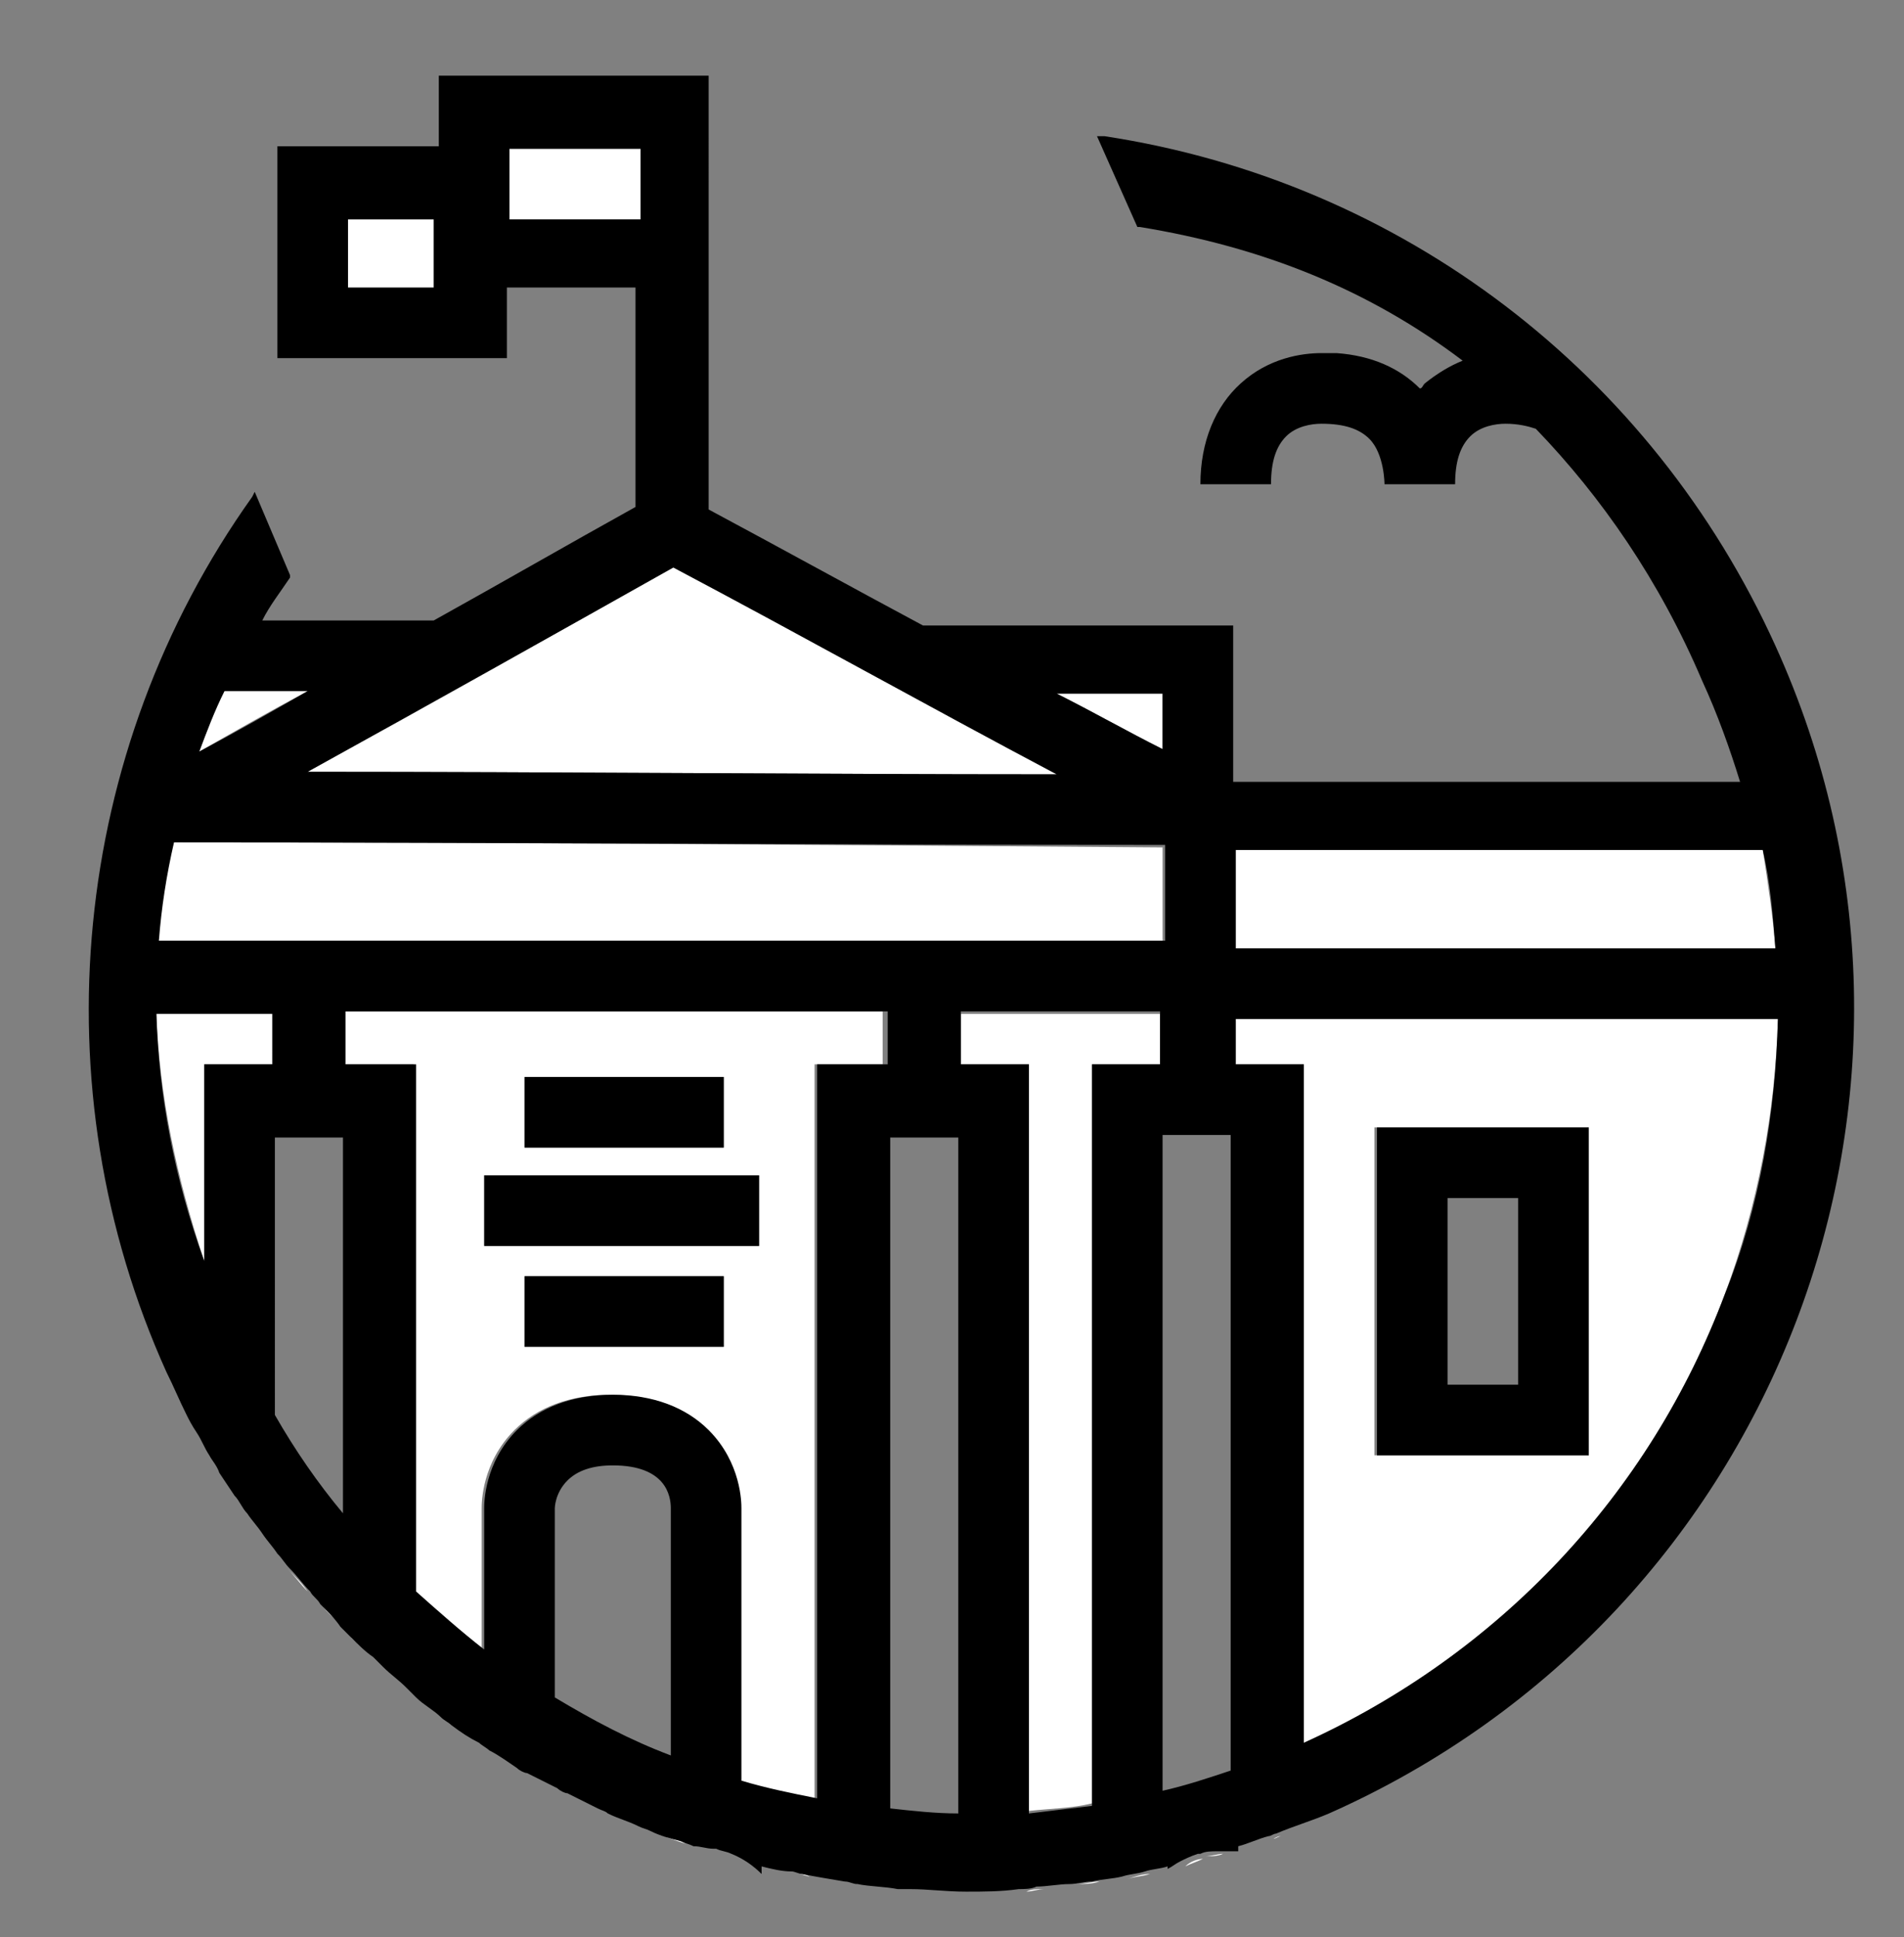 <?xml version="1.0" encoding="utf-8"?>
<!-- Generator: Adobe Illustrator 19.2.1, SVG Export Plug-In . SVG Version: 6.00 Build 0)  -->
<svg version="1.1" id="Слой_1" xmlns="http://www.w3.org/2000/svg" xmlns:xlink="http://www.w3.org/1999/xlink" x="0px" y="0px"
	 viewBox="0 0 75.5 76.8" style="enable-background:new 0 0 75.5 76.8;" xml:space="preserve">
<rect x="0" y="0" width="75.5" height="76.8" fill="#808080" stroke="none"/>
<style type="text/css">
	.st0{display:none;}
	.st1{display:inline;}
	.st2{fill:#FFFFFF;}
	.st3{fill:none;}
</style>
<g class="st0">
	<circle class="st1" cx="138.6" cy="24.3" r="36.5"/>
</g>
<g class="st0">
	<circle class="st1" cx="138.6" cy="24.3" r="36.5"/>
</g>
<g>
	<rect x="13.8" y="8.7" class="st2" width="3.4" height="2.8"/>
	<path class="st2" d="M46.1,27.5c-1.1,0-2.6,0-4.2,0c1.4,0.7,2.8,1.5,4.2,2.2L46.1,27.5z"/>
	<rect x="20.2" y="5.9" class="st2" width="5.2" height="2.8"/>
	<path class="st2" d="M26.7,22.5c-4.8,2.7-9.7,5.4-14.5,8.1c9.9,0,19.8,0.1,29.7,0.1C36.8,28,31.8,25.2,26.7,22.5z"/>
	<path class="st2" d="M8.9,27.4c-0.4,0.8-0.7,1.6-1,2.4c1.4-0.8,2.8-1.6,4.3-2.4C10.7,27.4,9.6,27.4,8.9,27.4z"/>
	<path class="st2" d="M12.2,63.1c-0.3-0.3-0.5-0.6-0.8-0.9C11.7,62.5,12,62.8,12.2,63.1z"/>
	<path class="st2" d="M46.2,33.6L46.2,33.6L46.2,33.6C33,33.5,19.9,33.4,6.8,33.4c-0.3,1.3-0.5,2.6-0.6,3.9h39.9V33.6z"/>
	<path class="st2" d="M48.5,73.5c-0.2,0-0.5,0.1-0.7,0.1C48,73.6,48.3,73.6,48.5,73.5z"/>
	<path class="st2" d="M32.1,74.4c-0.1,0-0.3-0.1-0.4-0.1C31.8,74.3,31.9,74.3,32.1,74.4z"/>
	<path class="st2" d="M28.6,73.4c0,0-0.1,0-0.1,0C28.5,73.4,28.6,73.4,28.6,73.4z"/>
	<path class="st2" d="M29.3,73.6C29.3,73.6,29.2,73.6,29.3,73.6C29.2,73.6,29.3,73.6,29.3,73.6z"/>
	<path class="st2" d="M41.4,74.9c-0.2,0-0.5,0.1-0.7,0.1C40.9,74.9,41.1,74.9,41.4,74.9z"/>
	<path class="st2" d="M36.4,74.9c-0.2,0-0.4,0-0.5,0C36,74.9,36.2,74.9,36.4,74.9z"/>
	<path class="st2" d="M47.7,73.7c-0.2,0.1-0.5,0.2-0.7,0.3C47.2,73.8,47.5,73.7,47.7,73.7z"/>
	<path class="st2" d="M14.8,65.7c-0.3-0.3-0.6-0.5-0.9-0.8C14.2,65.1,14.5,65.4,14.8,65.7z"/>
	<path class="st2" d="M43.6,74.6c-0.3,0-0.6,0.1-0.9,0.1C43,74.7,43.3,74.7,43.6,74.6z"/>
	<path class="st2" d="M45.6,74.3c-0.3,0.1-0.6,0.1-0.9,0.2C45,74.4,45.3,74.3,45.6,74.3z"/>
	<path class="st2" d="M23.9,71.7c-0.4-0.2-0.8-0.4-1.2-0.6C23.1,71.4,23.5,71.6,23.9,71.7z"/>
	<path class="st2" d="M19.1,69.1c-0.4-0.2-0.7-0.5-1.1-0.7C18.4,68.6,18.8,68.9,19.1,69.1z"/>
	<path class="st2" d="M17.7,68.1c-0.4-0.3-0.7-0.5-1-0.8C16.9,67.5,17.3,67.8,17.7,68.1z"/>
	<path class="st2" d="M16.2,66.9c-0.3-0.3-0.6-0.5-0.9-0.8C15.5,66.4,15.8,66.6,16.2,66.9z"/>
	<path class="st2" d="M20.7,70.1c-0.4-0.2-0.8-0.5-1.1-0.7C19.9,69.6,20.3,69.8,20.7,70.1z"/>
	<path class="st2" d="M22.3,70.9c-0.4-0.2-0.8-0.4-1.2-0.6C21.5,70.5,21.9,70.7,22.3,70.9z"/>
	<path class="st2" d="M27.2,73.1c-0.4-0.1-0.8-0.3-1.2-0.4C26.4,72.8,26.8,72.9,27.2,73.1z"/>
	<path class="st2" d="M25.5,72.4c-0.4-0.2-0.8-0.3-1.2-0.5C24.7,72.1,25.1,72.3,25.5,72.4z"/>
	<path class="st2" d="M50.8,72.8c-0.1,0-0.2,0.1-0.3,0.1C50.7,72.8,50.7,72.8,50.8,72.8z"/>
	<path class="st2" d="M34.2,74.7c-0.2,0-0.3-0.1-0.5-0.1C33.9,74.7,34.1,74.7,34.2,74.7z"/>
	<path class="st2" d="M13.5,64.4c-0.3-0.3-0.6-0.6-0.8-0.9C12.9,63.9,13.2,64.1,13.5,64.4z"/>
	<g>
		<rect x="20.2" y="5.9" class="st3" width="5.2" height="2.8"/>
		<path class="st3" d="M8.9,27.4c-0.4,0.8-0.7,1.6-1,2.4c1.4-0.8,2.8-1.6,4.3-2.4C10.7,27.4,9.6,27.4,8.9,27.4z"/>
		<path class="st3" d="M46.1,27.5c-1.1,0-2.6,0-4.2,0c1.4,0.7,2.8,1.5,4.2,2.2L46.1,27.5z"/>
		<path class="st3" d="M26.7,22.5c-4.8,2.7-9.7,5.4-14.5,8.1c9.9,0,19.8,0.1,29.7,0.1C36.8,28,31.8,25.2,26.7,22.5z"/>
		<path class="st3" d="M46.2,33.6L46.2,33.6L46.2,33.6C33,33.5,19.9,33.4,6.8,33.4c-0.3,1.3-0.5,2.6-0.6,3.9h39.9V33.6z"/>
		<rect x="13.8" y="8.7" class="st3" width="3.4" height="2.8"/>
		<path class="st2" d="M49,37.6h21.4c-0.1-1.3-0.3-2.6-0.5-3.9H49v3.6h0V37.6z"/>
		<path class="st2" d="M49,40.4v1.8h2.7v26.9c7.8-3.5,13.7-9.8,16.7-17.8c1.3-3.5,2-7.2,2.1-10.9H49z M63,57.7h-8.5v-13H63V57.7z"/>
		<path class="st2" d="M38.1,42.2h2.7v29.6c0.9-0.1,1.7-0.1,2.5-0.3V42.2H46v-2h-7.9V42.2z"/>
		<path class="st2" d="M13.6,42.2h2.8v20.9c0.9,0.8,1.7,1.6,2.7,2.3v-5.6c0-0.2,0-1.8,1.3-3.1c0.9-0.9,2.2-1.4,3.8-1.4v0
			c0,0,0,0,0,0c0,0,0,0,0,0v0c1.6,0,2.9,0.5,3.8,1.4c1.3,1.3,1.3,2.9,1.3,3.1v10.9c1,0.3,2,0.5,3,0.7V42.2h2.7v-2.1H13.6V42.2z
			 M28.7,53.4h-7.9v-2.8h7.9V53.4z M20.8,42.7h7.9v2.8h-7.9V42.7z M19.2,46.6h10.9v2.8H19.2V46.6z"/>
		<path class="st2" d="M8.1,50v-7.8h2.7v-2.1H6.2C6.3,43.4,7,46.7,8.1,50z"/>
		<g>
			<rect x="57.4" y="47.5" class="st3" width="2.8" height="7.4"/>
			<path d="M54.6,44.7v13H63v-13H54.6z M60.2,54.9h-2.8v-7.4h2.8V54.9z"/>
		</g>
		<rect x="20.8" y="42.7" width="7.9" height="2.8"/>
		<rect x="19.2" y="46.6" width="10.9" height="2.8"/>
		<rect x="20.8" y="50.6" width="7.9" height="2.8"/>
		<g>
			<path class="st3" d="M8.9,27.4c-0.4,0.8-0.7,1.6-1,2.4c1.4-0.8,2.8-1.6,4.3-2.4C10.7,27.4,9.6,27.4,8.9,27.4z"/>
			<path class="st3" d="M46.2,33.6L46.2,33.6L46.2,33.6C33,33.5,19.9,33.4,6.8,33.4c-0.3,1.3-0.5,2.6-0.6,3.9h39.9V33.6z"/>
			<path class="st3" d="M11,56.2c0.8,1.4,1.7,2.7,2.7,3.9v-15H11V56.2z"/>
			<path class="st3" d="M8.1,50v-7.8h2.7v-2.1H6.2C6.3,43.4,7,46.7,8.1,50z"/>
			<path class="st3" d="M26.7,22.5c-4.8,2.7-9.7,5.4-14.5,8.1c9.9,0,19.8,0.1,29.7,0.1C36.8,28,31.8,25.2,26.7,22.5z"/>
			<rect x="13.8" y="8.7" class="st3" width="3.4" height="2.8"/>
			<rect x="20.2" y="5.9" class="st3" width="5.2" height="2.8"/>
			<path class="st3" d="M46.1,27.5c-1.1,0-2.6,0-4.2,0c1.4,0.7,2.8,1.5,4.2,2.2L46.1,27.5z"/>
			<path class="st3" d="M49,40.4v1.8h2.7v26.9c7.8-3.5,13.7-9.8,16.7-17.8c1.3-3.5,2-7.2,2.1-10.9H49z"/>
			<path class="st3" d="M24.3,58.1c-0.8,0-1.5,0.2-1.8,0.6C22,59.1,22,59.7,22,59.8v7.5c1.5,0.9,3,1.7,4.7,2.3v-9.9
				C26.6,59.3,26.4,58.1,24.3,58.1z"/>
			<path class="st3" d="M49,37.6h21.4c-0.1-1.3-0.3-2.6-0.5-3.9H49v3.6h0V37.6z"/>
			<path class="st3" d="M13.6,42.2h2.8v20.9c0.9,0.8,1.7,1.6,2.7,2.3v-5.6c0-0.2,0-1.8,1.3-3.1c0.9-0.9,2.2-1.4,3.8-1.4v0
				c0,0,0,0,0,0c0,0,0,0,0,0v0c1.6,0,2.9,0.5,3.8,1.4c1.3,1.3,1.3,2.9,1.3,3.1v10.9c1,0.3,2,0.5,3,0.7V42.2h2.7v-2.1H13.6V42.2z"/>
			<path class="st3" d="M35.3,71.8c0.9,0.1,1.8,0.2,2.7,0.2V45.1h-2.7V71.8z"/>
			<path class="st3" d="M38.1,42.2h2.7v29.6c0.9-0.1,1.7-0.1,2.5-0.3V42.2H46v-2h-7.9V42.2z"/>
			<g>
				<path class="st3" d="M26.7,22.5c-4.8,2.7-9.7,5.4-14.5,8.1c9.9,0,19.8,0.1,29.7,0.1C36.8,28,31.8,25.2,26.7,22.5z"/>
				<path class="st3" d="M8.1,50v-7.8h2.7v-2.1H6.2C6.3,43.4,7,46.7,8.1,50z"/>
				<path class="st3" d="M8.9,27.4c-0.4,0.8-0.7,1.6-1,2.4c1.4-0.8,2.8-1.6,4.3-2.4C10.7,27.4,9.6,27.4,8.9,27.4z"/>
				<path class="st3" d="M46.2,33.6L46.2,33.6L46.2,33.6C33,33.5,19.9,33.4,6.8,33.4c-0.3,1.3-0.5,2.6-0.6,3.9h39.9V33.6z"/>
				<path class="st3" d="M46.1,27.5c-1.1,0-2.6,0-4.2,0c1.4,0.7,2.8,1.5,4.2,2.2L46.1,27.5z"/>
				<rect x="20.2" y="5.9" class="st3" width="5.2" height="2.8"/>
				<rect x="13.8" y="8.7" class="st3" width="3.4" height="2.8"/>
				<path class="st3" d="M11,56.2c0.8,1.4,1.7,2.7,2.7,3.9v-15H11V56.2z"/>
				<path class="st3" d="M38.1,42.2h2.7v29.6c0.9-0.1,1.7-0.1,2.5-0.3V42.2H46v-2h-7.9V42.2z"/>
				<path class="st3" d="M49,40.4v1.8h2.7v26.9c7.8-3.5,13.7-9.8,16.7-17.8c1.3-3.5,2-7.2,2.1-10.9H49z"/>
				<path class="st3" d="M24.3,58.1c-0.8,0-1.5,0.2-1.8,0.6C22,59.1,22,59.7,22,59.8v7.5c1.5,0.9,3,1.7,4.7,2.3v-9.9
					C26.6,59.3,26.4,58.1,24.3,58.1z"/>
				<path class="st3" d="M49,37.6h21.4c-0.1-1.3-0.3-2.6-0.5-3.9H49v3.6h0V37.6z"/>
				<path class="st3" d="M46.2,71c0.9-0.2,1.8-0.5,2.7-0.8V45h-2.7V71z"/>
				<path class="st3" d="M13.6,42.2h2.8v20.9c0.9,0.8,1.7,1.6,2.7,2.3v-5.6c0-0.2,0-1.8,1.3-3.1c0.9-0.9,2.2-1.4,3.8-1.4v0
					c0,0,0,0,0,0c0,0,0,0,0,0v0c1.6,0,2.9,0.5,3.8,1.4c1.3,1.3,1.3,2.9,1.3,3.1v10.9c1,0.3,2,0.5,3,0.7V42.2h2.7v-2.1H13.6V42.2z"/>
				<path class="st3" d="M35.3,71.8c0.9,0.1,1.8,0.2,2.7,0.2V45.1h-2.7V71.8z"/>
				<path d="M70.4,25.6C65.5,14.8,55.6,7.2,43.8,5.4l-0.3,0l1.6,3.6l0.1,0c4.9,0.8,9.1,2.5,12.8,5.3c-0.5,0.2-1,0.5-1.5,0.9
					c-0.1,0.1-0.1,0.2-0.2,0.2c-0.8-0.8-1.9-1.3-3.3-1.4l0,0c-0.1,0-0.3,0-0.6,0c0,0,0,0,0,0v0c-0.8,0-2.1,0.2-3.2,1.2
					c-1,0.9-1.6,2.3-1.6,4h2.8c0-0.9,0.2-1.5,0.6-1.9c0.4-0.4,1-0.5,1.4-0.5c0.9,0,1.5,0.2,1.9,0.6c0.6,0.6,0.6,1.8,0.6,1.8h2.8
					c0-0.9,0.2-1.5,0.6-1.9c0.4-0.4,1-0.5,1.4-0.5c0.5,0,0.9,0.1,1.2,0.2c2.6,2.7,4.9,6,6.6,10c0.6,1.3,1.1,2.7,1.5,4H48.9v-4.6
					l0-1.6l-0.1,0v0c0,0-1,0-2.6,0l-0.1,0c-2.3,0-5.7,0-9.5,0c-2.8-1.5-5.7-3.1-8.5-4.6v-8.6h0V3H17.4v2.8H11v8.4h9.1v-2.8h5.1v8.7
					c-2.7,1.5-5.3,3-8,4.5c-2.6,0-5.1,0-6.8,0c0.3-0.6,0.7-1.1,1.1-1.7l0-0.1l-1.4-3.3l-0.1,0.2C2.8,29.8,1.5,43.1,6.6,54.4
					c0.3,0.6,0.5,1.1,0.8,1.7c0.1,0.2,0.2,0.4,0.4,0.7c0.2,0.3,0.3,0.6,0.5,0.9c0.1,0.2,0.3,0.4,0.4,0.7c0.2,0.3,0.4,0.6,0.6,0.9
					c0.2,0.2,0.3,0.5,0.5,0.7c0.2,0.3,0.4,0.5,0.6,0.8c0.2,0.3,0.4,0.5,0.6,0.8c0.2,0.2,0.3,0.4,0.5,0.6c0.3,0.3,0.5,0.6,0.8,0.9
					c0.1,0.2,0.3,0.3,0.4,0.5c0.3,0.3,0.6,0.6,0.8,0.9c0.1,0.1,0.3,0.3,0.4,0.4c0.3,0.3,0.6,0.6,0.9,0.8c0.1,0.1,0.3,0.3,0.4,0.4
					c0.3,0.3,0.6,0.5,0.9,0.8c0.1,0.1,0.3,0.3,0.4,0.4c0.3,0.3,0.7,0.5,1,0.8c0.1,0.1,0.3,0.2,0.4,0.3c0.4,0.3,0.7,0.5,1.1,0.7
					c0.1,0.1,0.3,0.2,0.4,0.3c0.4,0.2,0.8,0.5,1.1,0.7c0.1,0.1,0.3,0.2,0.4,0.2c0.4,0.2,0.8,0.4,1.2,0.6c0.1,0.1,0.3,0.2,0.4,0.2
					c0.4,0.2,0.8,0.4,1.2,0.6c0.2,0.1,0.3,0.1,0.4,0.2c0.4,0.2,0.8,0.3,1.2,0.5c0.2,0.1,0.3,0.1,0.5,0.2c0.4,0.2,0.8,0.3,1.2,0.4
					c0.2,0.1,0.3,0.1,0.5,0.2l0,0c0.3,0,0.5,0.1,0.8,0.1c0,0,0.1,0,0.1,0c0.2,0.1,0.4,0.1,0.6,0.2c0,0,0,0,0,0
					c0.5,0.2,0.9,0.5,1.2,0.8V74c0.4,0.1,0.8,0.2,1.2,0.2c0.1,0,0.3,0.1,0.4,0.1c0.5,0.1,1.1,0.2,1.7,0.3c0.2,0,0.3,0.1,0.5,0.1
					c0.5,0.1,1.1,0.1,1.6,0.2c0.2,0,0.4,0,0.5,0c0.7,0,1.4,0.1,2.2,0.1c0.7,0,1.4,0,2.1-0.1c0.2,0,0.5,0,0.7-0.1
					c0.4,0,0.9-0.1,1.3-0.1c0.3,0,0.6-0.1,0.9-0.1c0.4-0.1,0.8-0.1,1.2-0.2c0.3-0.1,0.6-0.1,0.9-0.2c0.3-0.1,0.6-0.1,0.9-0.2v0.1
					c0.2-0.1,0.3-0.2,0.5-0.3c0.2-0.1,0.4-0.2,0.7-0.3c0,0,0.1,0,0.1,0c0.2-0.1,0.4-0.1,0.7-0.1c0.2,0,0.4,0,0.6,0
					c0.1,0,0.2,0,0.2,0v-0.2c0.4-0.1,0.8-0.3,1.2-0.4c0.1,0,0.2-0.1,0.3-0.1c0.7-0.3,1.4-0.5,2.1-0.8C70.5,64,78.4,43.2,70.4,25.6z
					 M17.2,11.4h-3.4V8.7h3.4V11.4z M46.1,27.5l0,2.2c-1.4-0.7-2.8-1.5-4.2-2.2C43.6,27.5,45,27.5,46.1,27.5z M20.2,8.6V5.9h5.2v2.8
					H20.2z M26.7,22.5c5.1,2.7,10.1,5.5,15.2,8.2c-9.9,0-19.8-0.1-29.7-0.1C17.1,27.9,21.9,25.2,26.7,22.5z M8.9,27.4
					c0.7,0,1.8,0,3.3,0c-1.4,0.8-2.8,1.6-4.3,2.4C8.2,29,8.5,28.2,8.9,27.4z M10.8,42.2H8.1V50c-1.2-3.3-1.8-6.6-1.9-9.8h4.6V42.2z
					 M6.3,37.3c0.1-1.3,0.3-2.6,0.6-3.9c13.1,0,26.2,0.1,39.3,0.1v0h0v3.8H6.3z M13.6,60c-1-1.2-1.9-2.5-2.7-3.9V45.1h2.7V60z
					 M26.6,69.6C25,69,23.5,68.2,22,67.3v-7.5c0,0,0-0.6,0.5-1.1c0.4-0.4,1-0.6,1.8-0.6c2.1,0,2.3,1.2,2.3,1.7V69.6z M35.1,42.2
					h-2.7v29.1c-1-0.2-2-0.4-3-0.7V59.8c0-0.2,0-1.8-1.3-3.1c-0.9-0.9-2.2-1.4-3.8-1.4v0c0,0,0,0,0,0c0,0,0,0,0,0v0
					c-1.6,0-2.9,0.5-3.8,1.4c-1.3,1.3-1.3,2.9-1.3,3.1v5.6c-0.9-0.7-1.8-1.5-2.7-2.3V42.2h-2.8v-2.1h21.5V42.2z M38,71.9
					c-0.9,0-1.8-0.1-2.7-0.2V45.1H38V71.9z M46,42.2h-2.7v29.4c-0.8,0.1-1.7,0.2-2.5,0.3V42.2h-2.7v-2.1H46V42.2z M48.8,70.2
					c-0.9,0.3-1.8,0.6-2.7,0.8V45h2.7V70.2z M49,33.7h20.9c0.3,1.3,0.4,2.6,0.5,3.9H49v-0.2h0V33.7z M51.7,69.1V42.2H49v-1.8h21.5
					c-0.1,3.7-0.7,7.4-2.1,10.9C65.4,59.3,59.4,65.6,51.7,69.1z"/>
			</g>
		</g>
	</g>
</g>
</svg>
